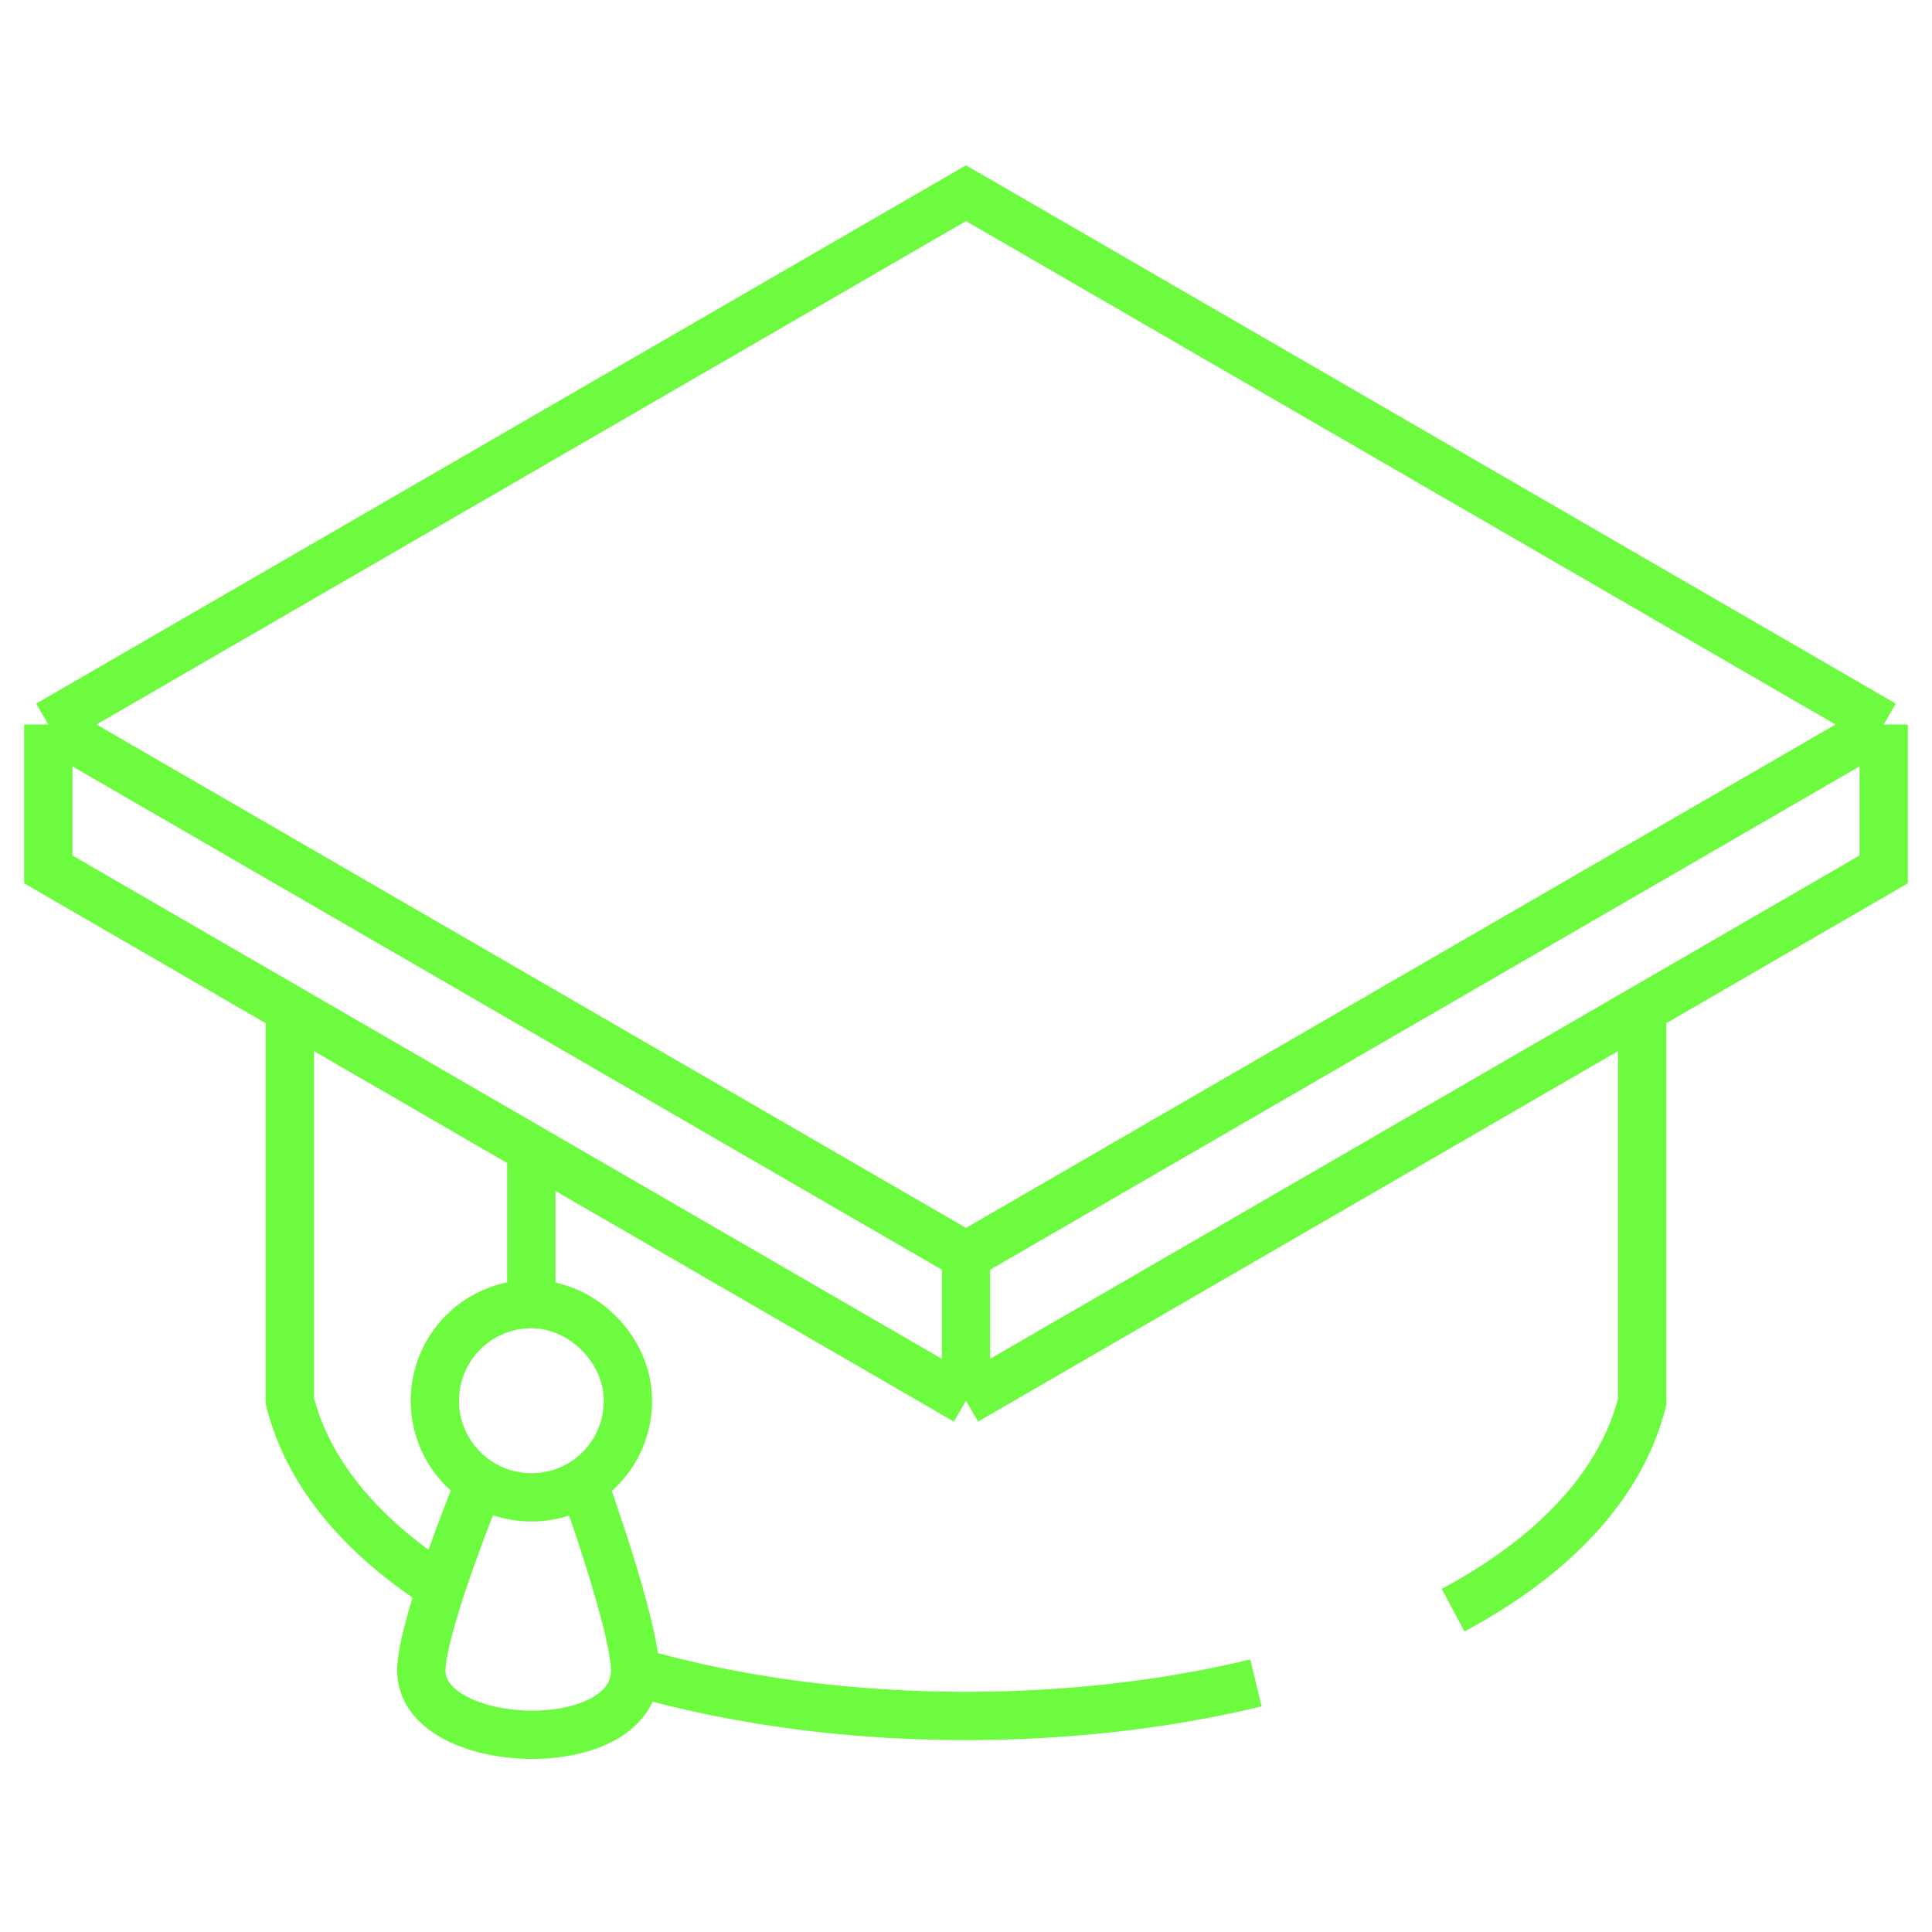 <svg xmlns="http://www.w3.org/2000/svg" width="40" height="40" fill="none"><path stroke="#6DFB3F" d="M39 15v3l-5 2.895M39 15 20 4 1 15m38 0L20 26M1 15l19 11M1 15v3l5 2.895M20 26v3m0 0 14-8.105M20 29l-9-5.21m-5-2.895 5 2.895m-5-2.895V29c.38 1.522 1.507 2.83 3.133 3.868M34 20.895v8.124c-.439 1.755-1.87 3.223-3.915 4.318M11 23.789V27m0 0c1.06 0 2 .94 2 2a2 2 0 0 1-.928 1.694M11 27a2 2 0 0 0-1.06 3.694m2.132 0A1.99 1.99 0 0 1 11 31c-.389 0-.753-.112-1.06-.306m2.132 0c.36.991 1.078 3.157 1.078 3.894v.025m-3.21-3.919a34.228 34.228 0 0 0-.807 2.174m0 0c-.23.706-.41 1.368-.41 1.72 0 1.674 4.386 1.857 4.426.025m0 0c2.061.594 4.412.914 6.851.914 2.11 0 4.155-.238 6.003-.684"/></svg>